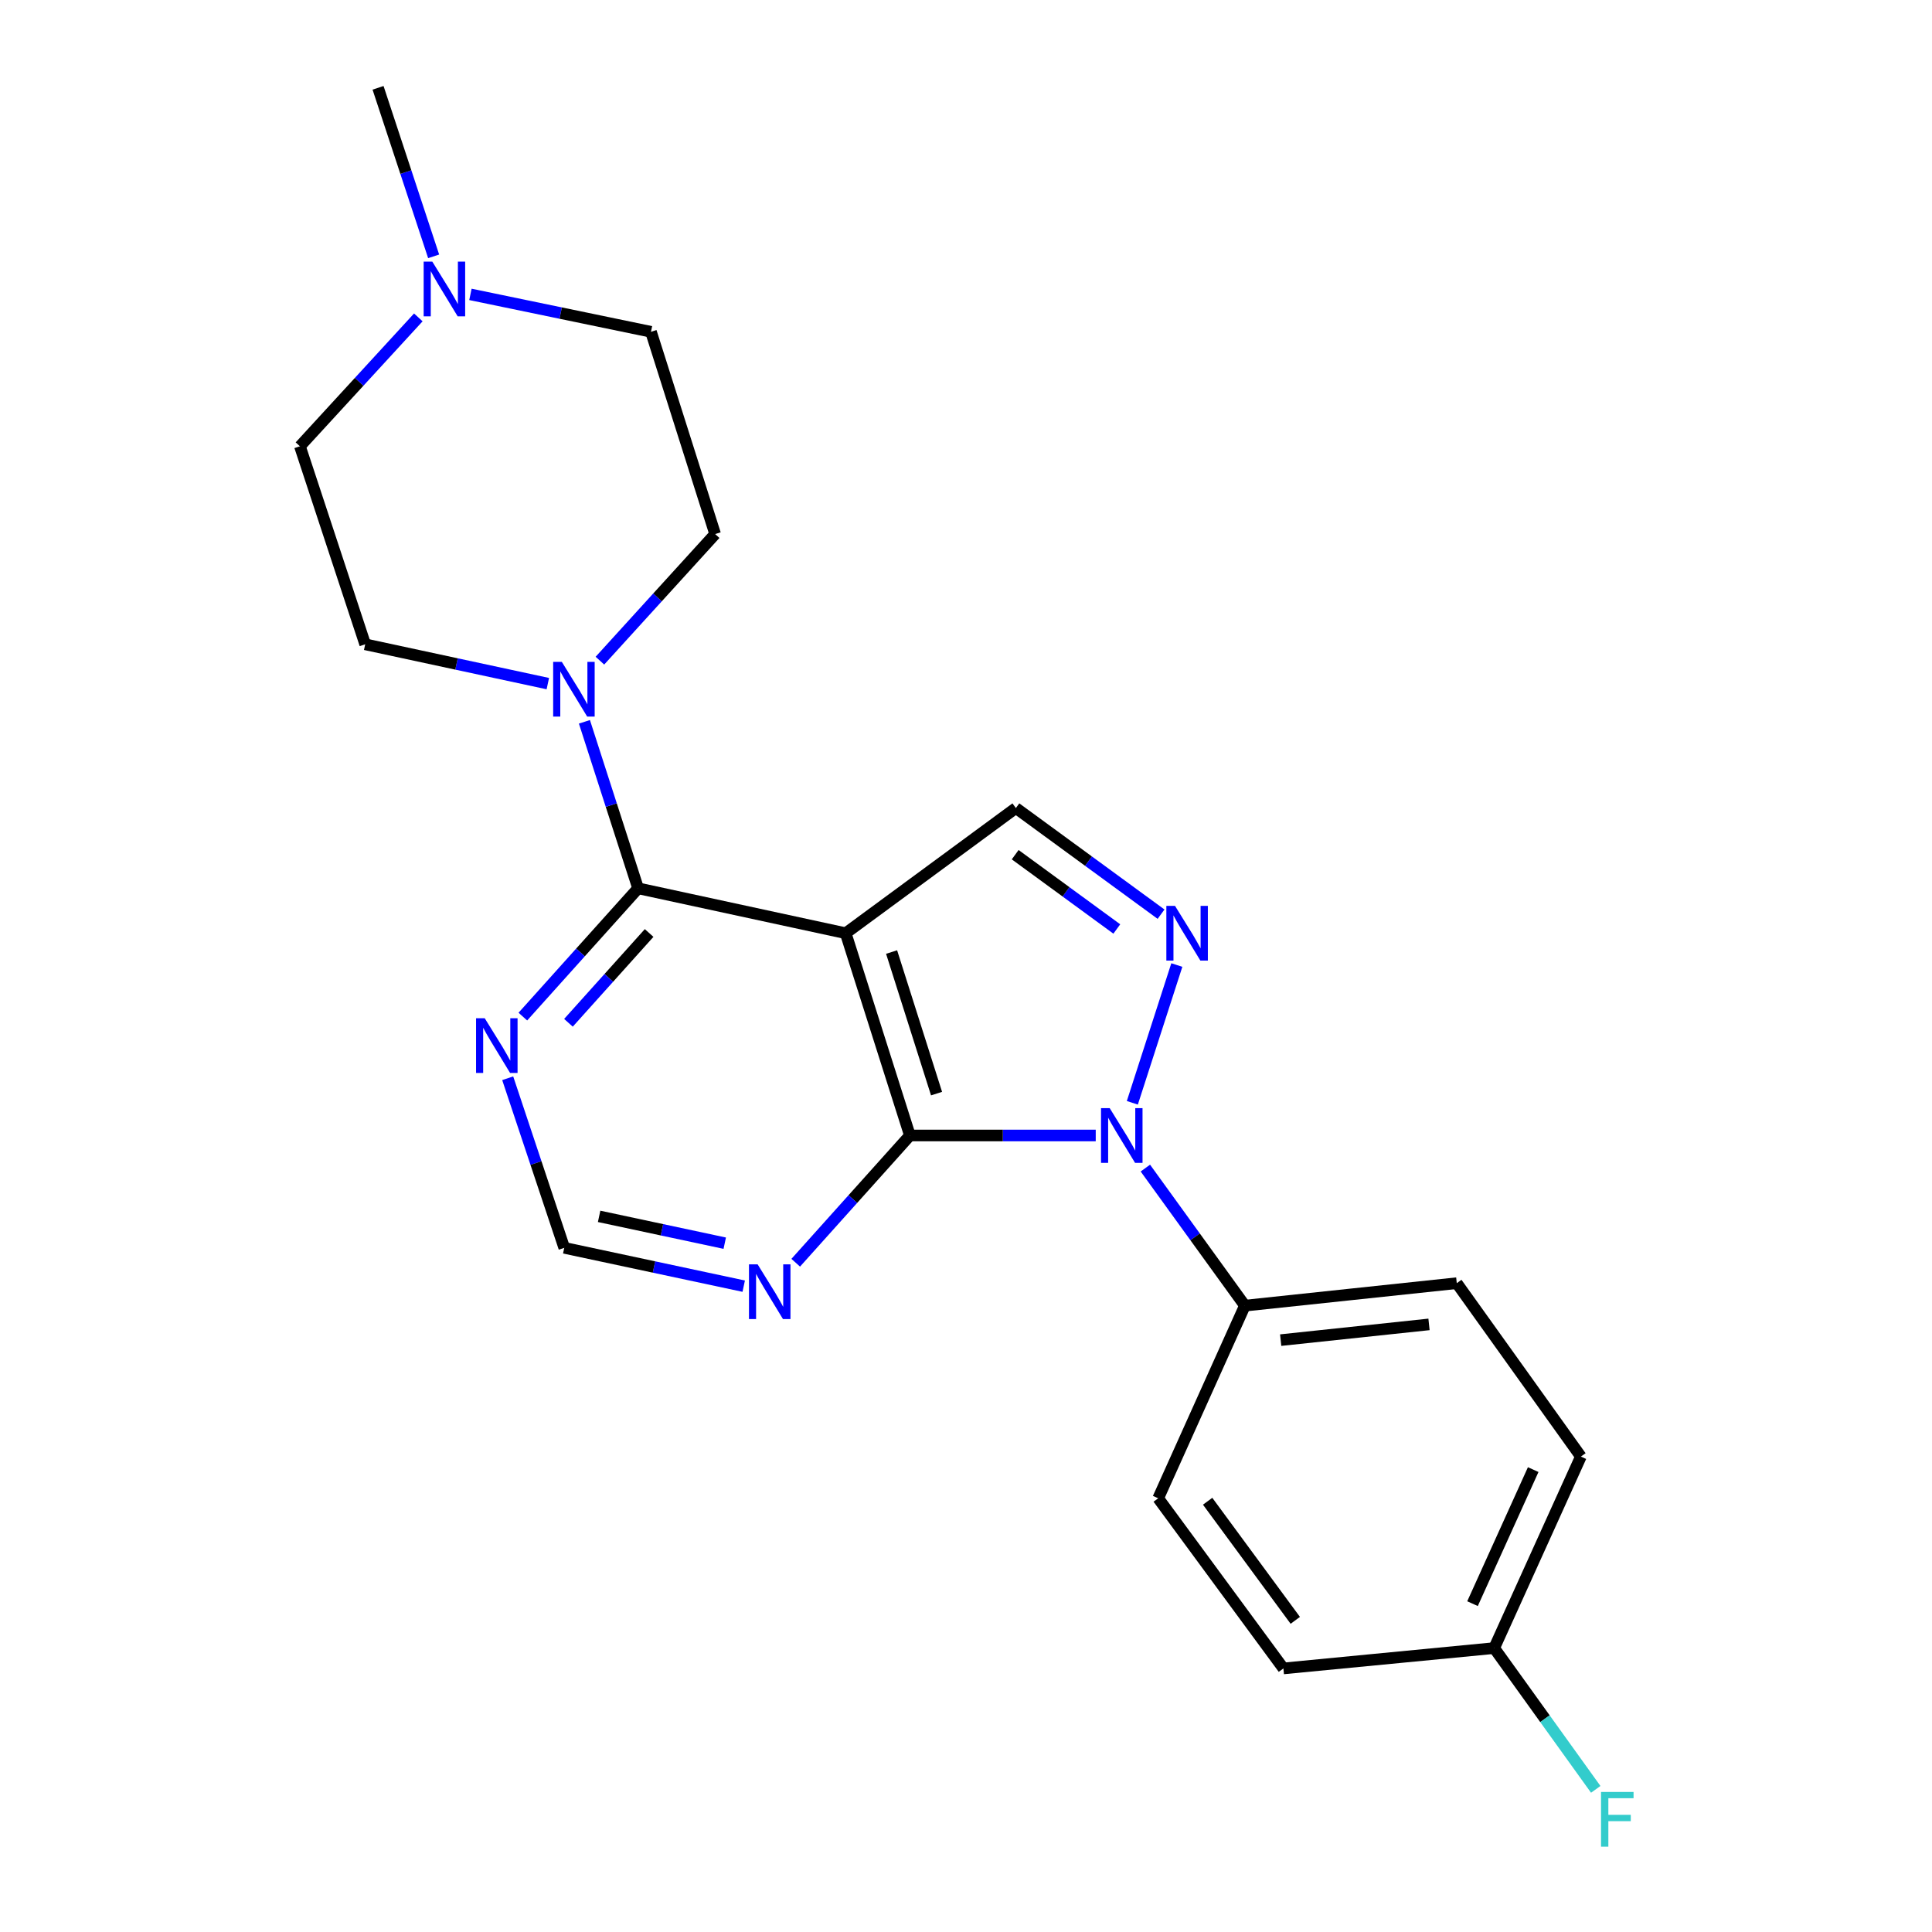 <?xml version='1.0' encoding='iso-8859-1'?>
<svg version='1.1' baseProfile='full'
              xmlns='http://www.w3.org/2000/svg'
                      xmlns:rdkit='http://www.rdkit.org/xml'
                      xmlns:xlink='http://www.w3.org/1999/xlink'
                  xml:space='preserve'
width='1000px' height='1000px' viewBox='0 0 1000 1000'>
<!-- END OF HEADER -->
<rect style='opacity:1.0;fill:#FFFFFF;stroke:none' width='1000' height='1000' x='0' y='0'> </rect>
<path class='bond-1' d='M 437.723,483.035 L 470.965,587.721' style='fill:none;fill-rule:evenodd;stroke:#000000;stroke-width:6px;stroke-linecap:butt;stroke-linejoin:miter;stroke-opacity:1' />
<path class='bond-1' d='M 461.488,492.775 L 484.757,566.055' style='fill:none;fill-rule:evenodd;stroke:#000000;stroke-width:6px;stroke-linecap:butt;stroke-linejoin:miter;stroke-opacity:1' />
<path class='bond-3' d='M 437.723,483.035 L 330.279,459.786' style='fill:none;fill-rule:evenodd;stroke:#000000;stroke-width:6px;stroke-linecap:butt;stroke-linejoin:miter;stroke-opacity:1' />
<path class='bond-4' d='M 437.723,483.035 L 525.815,418.236' style='fill:none;fill-rule:evenodd;stroke:#000000;stroke-width:6px;stroke-linecap:butt;stroke-linejoin:miter;stroke-opacity:1' />
<path class='bond-0' d='M 567.15,587.721 L 519.057,587.721' style='fill:none;fill-rule:evenodd;stroke:#0000FF;stroke-width:6px;stroke-linecap:butt;stroke-linejoin:miter;stroke-opacity:1' />
<path class='bond-0' d='M 519.057,587.721 L 470.965,587.721' style='fill:none;fill-rule:evenodd;stroke:#000000;stroke-width:6px;stroke-linecap:butt;stroke-linejoin:miter;stroke-opacity:1' />
<path class='bond-8' d='M 592.84,604.598 L 618.594,640.2' style='fill:none;fill-rule:evenodd;stroke:#0000FF;stroke-width:6px;stroke-linecap:butt;stroke-linejoin:miter;stroke-opacity:1' />
<path class='bond-8' d='M 618.594,640.2 L 644.347,675.802' style='fill:none;fill-rule:evenodd;stroke:#000000;stroke-width:6px;stroke-linecap:butt;stroke-linejoin:miter;stroke-opacity:1' />
<path class='bond-22' d='M 586.093,570.81 L 609.125,499.501' style='fill:none;fill-rule:evenodd;stroke:#0000FF;stroke-width:6px;stroke-linecap:butt;stroke-linejoin:miter;stroke-opacity:1' />
<path class='bond-6' d='M 470.965,587.721 L 441.414,620.656' style='fill:none;fill-rule:evenodd;stroke:#000000;stroke-width:6px;stroke-linecap:butt;stroke-linejoin:miter;stroke-opacity:1' />
<path class='bond-6' d='M 441.414,620.656 L 411.862,653.591' style='fill:none;fill-rule:evenodd;stroke:#0000FF;stroke-width:6px;stroke-linecap:butt;stroke-linejoin:miter;stroke-opacity:1' />
<path class='bond-2' d='M 600.958,473.176 L 563.386,445.706' style='fill:none;fill-rule:evenodd;stroke:#0000FF;stroke-width:6px;stroke-linecap:butt;stroke-linejoin:miter;stroke-opacity:1' />
<path class='bond-2' d='M 563.386,445.706 L 525.815,418.236' style='fill:none;fill-rule:evenodd;stroke:#000000;stroke-width:6px;stroke-linecap:butt;stroke-linejoin:miter;stroke-opacity:1' />
<path class='bond-2' d='M 578.058,480.84 L 551.758,461.611' style='fill:none;fill-rule:evenodd;stroke:#0000FF;stroke-width:6px;stroke-linecap:butt;stroke-linejoin:miter;stroke-opacity:1' />
<path class='bond-2' d='M 551.758,461.611 L 525.458,442.382' style='fill:none;fill-rule:evenodd;stroke:#000000;stroke-width:6px;stroke-linecap:butt;stroke-linejoin:miter;stroke-opacity:1' />
<path class='bond-5' d='M 330.279,459.786 L 316.387,416.698' style='fill:none;fill-rule:evenodd;stroke:#000000;stroke-width:6px;stroke-linecap:butt;stroke-linejoin:miter;stroke-opacity:1' />
<path class='bond-5' d='M 316.387,416.698 L 302.496,373.609' style='fill:none;fill-rule:evenodd;stroke:#0000FF;stroke-width:6px;stroke-linecap:butt;stroke-linejoin:miter;stroke-opacity:1' />
<path class='bond-7' d='M 330.279,459.786 L 300.452,492.988' style='fill:none;fill-rule:evenodd;stroke:#000000;stroke-width:6px;stroke-linecap:butt;stroke-linejoin:miter;stroke-opacity:1' />
<path class='bond-7' d='M 300.452,492.988 L 270.626,526.19' style='fill:none;fill-rule:evenodd;stroke:#0000FF;stroke-width:6px;stroke-linecap:butt;stroke-linejoin:miter;stroke-opacity:1' />
<path class='bond-7' d='M 335.988,482.914 L 315.109,506.155' style='fill:none;fill-rule:evenodd;stroke:#000000;stroke-width:6px;stroke-linecap:butt;stroke-linejoin:miter;stroke-opacity:1' />
<path class='bond-7' d='M 315.109,506.155 L 294.23,529.396' style='fill:none;fill-rule:evenodd;stroke:#0000FF;stroke-width:6px;stroke-linecap:butt;stroke-linejoin:miter;stroke-opacity:1' />
<path class='bond-11' d='M 310.513,341.96 L 340.334,309.196' style='fill:none;fill-rule:evenodd;stroke:#0000FF;stroke-width:6px;stroke-linecap:butt;stroke-linejoin:miter;stroke-opacity:1' />
<path class='bond-11' d='M 340.334,309.196 L 370.154,276.433' style='fill:none;fill-rule:evenodd;stroke:#000000;stroke-width:6px;stroke-linecap:butt;stroke-linejoin:miter;stroke-opacity:1' />
<path class='bond-12' d='M 283.556,353.837 L 236.289,343.665' style='fill:none;fill-rule:evenodd;stroke:#0000FF;stroke-width:6px;stroke-linecap:butt;stroke-linejoin:miter;stroke-opacity:1' />
<path class='bond-12' d='M 236.289,343.665 L 189.023,333.493' style='fill:none;fill-rule:evenodd;stroke:#000000;stroke-width:6px;stroke-linecap:butt;stroke-linejoin:miter;stroke-opacity:1' />
<path class='bond-23' d='M 384.947,665.714 L 338.501,655.795' style='fill:none;fill-rule:evenodd;stroke:#0000FF;stroke-width:6px;stroke-linecap:butt;stroke-linejoin:miter;stroke-opacity:1' />
<path class='bond-23' d='M 338.501,655.795 L 292.056,645.876' style='fill:none;fill-rule:evenodd;stroke:#000000;stroke-width:6px;stroke-linecap:butt;stroke-linejoin:miter;stroke-opacity:1' />
<path class='bond-23' d='M 375.128,643.47 L 342.616,636.527' style='fill:none;fill-rule:evenodd;stroke:#0000FF;stroke-width:6px;stroke-linecap:butt;stroke-linejoin:miter;stroke-opacity:1' />
<path class='bond-23' d='M 342.616,636.527 L 310.105,629.584' style='fill:none;fill-rule:evenodd;stroke:#000000;stroke-width:6px;stroke-linecap:butt;stroke-linejoin:miter;stroke-opacity:1' />
<path class='bond-10' d='M 262.791,558.109 L 277.424,601.992' style='fill:none;fill-rule:evenodd;stroke:#0000FF;stroke-width:6px;stroke-linecap:butt;stroke-linejoin:miter;stroke-opacity:1' />
<path class='bond-10' d='M 277.424,601.992 L 292.056,645.876' style='fill:none;fill-rule:evenodd;stroke:#000000;stroke-width:6px;stroke-linecap:butt;stroke-linejoin:miter;stroke-opacity:1' />
<path class='bond-13' d='M 644.347,675.802 L 754.024,664.166' style='fill:none;fill-rule:evenodd;stroke:#000000;stroke-width:6px;stroke-linecap:butt;stroke-linejoin:miter;stroke-opacity:1' />
<path class='bond-13' d='M 662.877,693.649 L 739.651,685.504' style='fill:none;fill-rule:evenodd;stroke:#000000;stroke-width:6px;stroke-linecap:butt;stroke-linejoin:miter;stroke-opacity:1' />
<path class='bond-14' d='M 644.347,675.802 L 599.48,775.507' style='fill:none;fill-rule:evenodd;stroke:#000000;stroke-width:6px;stroke-linecap:butt;stroke-linejoin:miter;stroke-opacity:1' />
<path class='bond-9' d='M 216.523,164.283 L 185.883,197.64' style='fill:none;fill-rule:evenodd;stroke:#0000FF;stroke-width:6px;stroke-linecap:butt;stroke-linejoin:miter;stroke-opacity:1' />
<path class='bond-9' d='M 185.883,197.64 L 155.244,230.997' style='fill:none;fill-rule:evenodd;stroke:#000000;stroke-width:6px;stroke-linecap:butt;stroke-linejoin:miter;stroke-opacity:1' />
<path class='bond-21' d='M 224.451,132.681 L 210.065,89.068' style='fill:none;fill-rule:evenodd;stroke:#0000FF;stroke-width:6px;stroke-linecap:butt;stroke-linejoin:miter;stroke-opacity:1' />
<path class='bond-21' d='M 210.065,89.068 L 195.678,45.455' style='fill:none;fill-rule:evenodd;stroke:#000000;stroke-width:6px;stroke-linecap:butt;stroke-linejoin:miter;stroke-opacity:1' />
<path class='bond-24' d='M 243.496,152.373 L 290.22,162.055' style='fill:none;fill-rule:evenodd;stroke:#0000FF;stroke-width:6px;stroke-linecap:butt;stroke-linejoin:miter;stroke-opacity:1' />
<path class='bond-24' d='M 290.22,162.055 L 336.945,171.736' style='fill:none;fill-rule:evenodd;stroke:#000000;stroke-width:6px;stroke-linecap:butt;stroke-linejoin:miter;stroke-opacity:1' />
<path class='bond-15' d='M 370.154,276.433 L 336.945,171.736' style='fill:none;fill-rule:evenodd;stroke:#000000;stroke-width:6px;stroke-linecap:butt;stroke-linejoin:miter;stroke-opacity:1' />
<path class='bond-16' d='M 189.023,333.493 L 155.244,230.997' style='fill:none;fill-rule:evenodd;stroke:#000000;stroke-width:6px;stroke-linecap:butt;stroke-linejoin:miter;stroke-opacity:1' />
<path class='bond-18' d='M 754.024,664.166 L 818.265,753.922' style='fill:none;fill-rule:evenodd;stroke:#000000;stroke-width:6px;stroke-linecap:butt;stroke-linejoin:miter;stroke-opacity:1' />
<path class='bond-19' d='M 599.48,775.507 L 664.29,863.577' style='fill:none;fill-rule:evenodd;stroke:#000000;stroke-width:6px;stroke-linecap:butt;stroke-linejoin:miter;stroke-opacity:1' />
<path class='bond-19' d='M 625.07,777.04 L 670.437,838.689' style='fill:none;fill-rule:evenodd;stroke:#000000;stroke-width:6px;stroke-linecap:butt;stroke-linejoin:miter;stroke-opacity:1' />
<path class='bond-17' d='M 773.387,853.047 L 664.29,863.577' style='fill:none;fill-rule:evenodd;stroke:#000000;stroke-width:6px;stroke-linecap:butt;stroke-linejoin:miter;stroke-opacity:1' />
<path class='bond-20' d='M 773.387,853.047 L 799.67,889.607' style='fill:none;fill-rule:evenodd;stroke:#000000;stroke-width:6px;stroke-linecap:butt;stroke-linejoin:miter;stroke-opacity:1' />
<path class='bond-20' d='M 799.67,889.607 L 825.954,926.167' style='fill:none;fill-rule:evenodd;stroke:#33CCCC;stroke-width:6px;stroke-linecap:butt;stroke-linejoin:miter;stroke-opacity:1' />
<path class='bond-25' d='M 773.387,853.047 L 818.265,753.922' style='fill:none;fill-rule:evenodd;stroke:#000000;stroke-width:6px;stroke-linecap:butt;stroke-linejoin:miter;stroke-opacity:1' />
<path class='bond-25' d='M 762.17,830.052 L 793.584,760.665' style='fill:none;fill-rule:evenodd;stroke:#000000;stroke-width:6px;stroke-linecap:butt;stroke-linejoin:miter;stroke-opacity:1' />
<path  class='atom-1' d='M 574.371 573.561
L 583.651 588.561
Q 584.571 590.041, 586.051 592.721
Q 587.531 595.401, 587.611 595.561
L 587.611 573.561
L 591.371 573.561
L 591.371 601.881
L 587.491 601.881
L 577.531 585.481
Q 576.371 583.561, 575.131 581.361
Q 573.931 579.161, 573.571 578.481
L 573.571 601.881
L 569.891 601.881
L 569.891 573.561
L 574.371 573.561
' fill='#0000FF'/>
<path  class='atom-3' d='M 608.183 468.875
L 617.463 483.875
Q 618.383 485.355, 619.863 488.035
Q 621.343 490.715, 621.423 490.875
L 621.423 468.875
L 625.183 468.875
L 625.183 497.195
L 621.303 497.195
L 611.343 480.795
Q 610.183 478.875, 608.943 476.675
Q 607.743 474.475, 607.383 473.795
L 607.383 497.195
L 603.703 497.195
L 603.703 468.875
L 608.183 468.875
' fill='#0000FF'/>
<path  class='atom-6' d='M 290.798 342.582
L 300.078 357.582
Q 300.998 359.062, 302.478 361.742
Q 303.958 364.422, 304.038 364.582
L 304.038 342.582
L 307.798 342.582
L 307.798 370.902
L 303.918 370.902
L 293.958 354.502
Q 292.798 352.582, 291.558 350.382
Q 290.358 348.182, 289.998 347.502
L 289.998 370.902
L 286.318 370.902
L 286.318 342.582
L 290.798 342.582
' fill='#0000FF'/>
<path  class='atom-7' d='M 392.146 654.428
L 401.426 669.428
Q 402.346 670.908, 403.826 673.588
Q 405.306 676.268, 405.386 676.428
L 405.386 654.428
L 409.146 654.428
L 409.146 682.748
L 405.266 682.748
L 395.306 666.348
Q 394.146 664.428, 392.906 662.228
Q 391.706 660.028, 391.346 659.348
L 391.346 682.748
L 387.666 682.748
L 387.666 654.428
L 392.146 654.428
' fill='#0000FF'/>
<path  class='atom-8' d='M 250.89 527.03
L 260.17 542.03
Q 261.09 543.51, 262.57 546.19
Q 264.05 548.87, 264.13 549.03
L 264.13 527.03
L 267.89 527.03
L 267.89 555.35
L 264.01 555.35
L 254.05 538.95
Q 252.89 537.03, 251.65 534.83
Q 250.45 532.63, 250.09 531.95
L 250.09 555.35
L 246.41 555.35
L 246.41 527.03
L 250.89 527.03
' fill='#0000FF'/>
<path  class='atom-10' d='M 223.766 135.422
L 233.046 150.422
Q 233.966 151.902, 235.446 154.582
Q 236.926 157.262, 237.006 157.422
L 237.006 135.422
L 240.766 135.422
L 240.766 163.742
L 236.886 163.742
L 226.926 147.342
Q 225.766 145.422, 224.526 143.222
Q 223.326 141.022, 222.966 140.342
L 222.966 163.742
L 219.286 163.742
L 219.286 135.422
L 223.766 135.422
' fill='#0000FF'/>
<path  class='atom-21' d='M 828.683 927.515
L 845.523 927.515
L 845.523 930.755
L 832.483 930.755
L 832.483 939.355
L 844.083 939.355
L 844.083 942.635
L 832.483 942.635
L 832.483 955.835
L 828.683 955.835
L 828.683 927.515
' fill='#33CCCC'/>
</svg>
